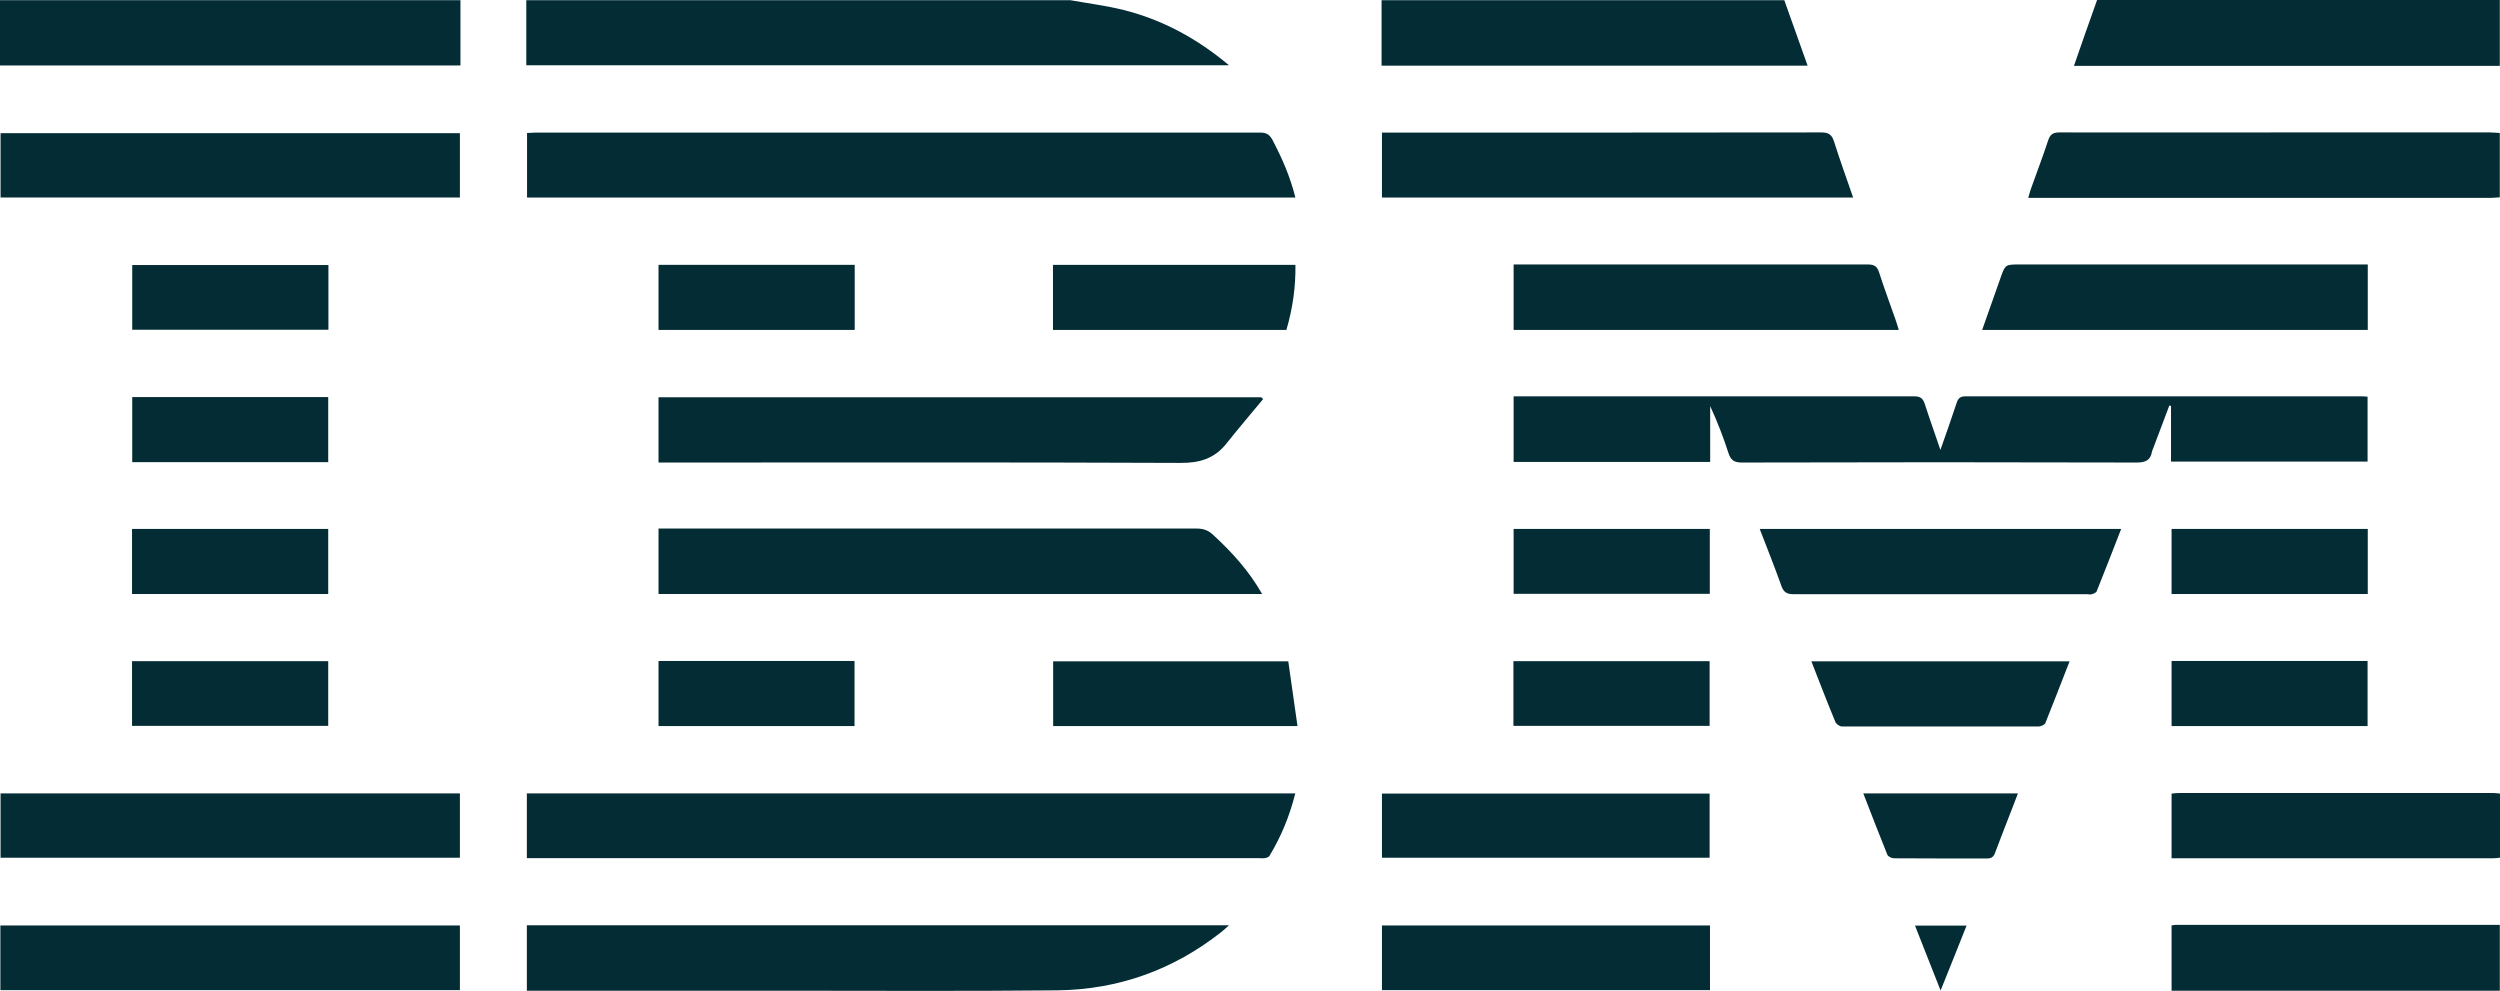 <svg xmlns="http://www.w3.org/2000/svg" id="Layer_1" data-name="Layer 1" viewBox="41.25 38.1 132.91 52.68"><defs><style>      .cls-1 {        fill: #032c35;      }    </style></defs><path class="cls-1" d="m98.15,38.11c.95.17,1.91.29,2.83.52,2.07.52,3.9,1.51,5.61,2.94h-37.36v-3.46c9.64,0,19.28,0,28.92,0Z"></path><path class="cls-1" d="m65.73,38.11v3.47h-24.48v-3.47h24.48Z"></path><path class="cls-1" d="m174.15,48.59c-.17.01-.34.03-.51.03-8.01,0-16.03,0-24.04,0-.15,0-.31,0-.52,0,.05-.17.08-.3.12-.42.31-.88.65-1.75.94-2.64.11-.33.27-.42.61-.42,3.95.01,7.9,0,11.85,0,3.67,0,7.33,0,11,0,.18,0,.37.02.55.03v3.41Z"></path><path class="cls-1" d="m136.11,38.11c.41,1.14.82,2.29,1.24,3.48h-22.65v-3.48c7.14,0,14.27,0,21.41,0Z"></path><path class="cls-1" d="m174.15,41.6c-3.55,0-7.1,0-10.66,0-3.81,0-7.62,0-11.42,0-.17,0-.33,0-.56,0,.42-1.21.82-2.36,1.23-3.5,7.14,0,14.27,0,21.41,0v3.49Z"></path><path class="cls-1" d="m174.15,90.77h-17.45v-3.47c.06,0,.13-.03.2-.03,5.75,0,11.5,0,17.25,0v3.49Z"></path><path class="cls-1" d="m174.15,83.7c-.13.01-.25.03-.38.03-5.55,0-11.11,0-16.66,0-.13,0-.25,0-.41,0v-3.44c.12-.01.25-.03.37-.03,5.58,0,11.17,0,16.75,0,.11,0,.22.02.34.03v3.41Z"></path><path class="cls-1" d="m144.41,62.02c.32-.91.6-1.7.86-2.49.08-.25.19-.36.47-.36,7.02,0,14.04,0,21.07,0,.1,0,.19.01.31.02v3.45h-10.45v-2.96s-.06-.01-.09-.02c-.29.76-.57,1.52-.86,2.28-.02.05-.05.11-.06.16-.08.48-.35.59-.83.59-6.99-.02-13.99-.02-20.98,0-.42,0-.59-.14-.71-.51-.27-.84-.59-1.67-.97-2.49v2.97h-10.45v-3.49c.14,0,.29,0,.44,0,6.95,0,13.9,0,20.85,0,.33,0,.47.1.57.41.25.78.53,1.55.83,2.44Z"></path><path class="cls-1" d="m110.11,80.29c-.3,1.19-.75,2.29-1.37,3.31-.04.07-.16.11-.25.12-.12.02-.25,0-.38,0-12.75,0-25.5,0-38.25,0h-.6v-3.44h40.86Z"></path><path class="cls-1" d="m110.12,48.6h-40.85v-3.43c.14,0,.29-.02.44-.02,12.85,0,25.7,0,38.55,0,.31,0,.48.1.63.37.51.97.95,1.96,1.23,3.09Z"></path><path class="cls-1" d="m69.26,90.77v-3.48h37.33c-.17.15-.28.26-.41.36-2.55,2.01-5.47,3.06-8.71,3.1-4.83.05-9.67.02-14.5.02-4.39,0-8.78,0-13.18,0-.17,0-.34,0-.53,0Z"></path><path class="cls-1" d="m76.26,66.2h.51c9.37,0,18.74,0,28.11,0,.35,0,.62.1.87.34,1,.92,1.9,1.91,2.6,3.14h-32.09v-3.47Z"></path><path class="cls-1" d="m108.4,59.32c-.65.78-1.31,1.56-1.94,2.35-.64.81-1.43,1.05-2.47,1.04-9.04-.04-18.08-.02-27.12-.02h-.61v-3.47h32.04s.07.07.11.1Z"></path><path class="cls-1" d="m41.27,90.74v-3.44h24.43v3.44h-24.43Z"></path><path class="cls-1" d="m114.72,48.6v-3.45c.18,0,.35,0,.51,0,7.62,0,15.23,0,22.85-.01.41,0,.56.13.68.5.31.98.66,1.95,1.01,2.96h-25.05Z"></path><path class="cls-1" d="m41.28,83.7v-3.42h24.42v3.42h-24.42Z"></path><path class="cls-1" d="m65.7,48.6h-24.42v-3.42h24.42v3.42Z"></path><path class="cls-1" d="m142.21,55.64h-20.49v-3.48c.15,0,.3,0,.45,0,6.13,0,12.25,0,18.38,0,.34,0,.49.09.6.42.27.85.59,1.69.88,2.53.06.17.11.35.17.54Z"></path><path class="cls-1" d="m167.12,55.64h-20.49c.33-.94.65-1.84.97-2.75.26-.74.26-.73,1.05-.73,5.97,0,11.93,0,17.9,0h.58v3.48Z"></path><path class="cls-1" d="m134.8,66.22h19.22c-.44,1.13-.86,2.22-1.3,3.31-.03.08-.16.13-.26.16-.08.03-.17,0-.25,0-5.2,0-10.4,0-15.61,0-.35,0-.52-.1-.64-.43-.36-1.01-.76-2.01-1.16-3.05Z"></path><path class="cls-1" d="m114.72,90.74v-3.44h17.44v3.44h-17.44Z"></path><path class="cls-1" d="m114.72,83.7v-3.41h17.42v3.41h-17.42Z"></path><path class="cls-1" d="m110.22,76.7h-12.98v-3.44h12.5c.16,1.12.32,2.26.49,3.44Z"></path><path class="cls-1" d="m97.23,55.64v-3.46h12.89c.02,1.18-.15,2.33-.48,3.46h-12.41Z"></path><path class="cls-1" d="m151.28,73.25c-.43,1.1-.85,2.2-1.29,3.29-.04.09-.22.17-.33.18-3.5,0-6.99,0-10.49,0-.12,0-.29-.12-.34-.23-.44-1.06-.85-2.13-1.28-3.23h13.73Z"></path><path class="cls-1" d="m48.27,69.68v-3.46h10.43v3.46h-10.43Z"></path><path class="cls-1" d="m156.7,66.22h10.43v3.46h-10.43v-3.46Z"></path><path class="cls-1" d="m132.15,66.22v3.45h-10.43v-3.45h10.43Z"></path><path class="cls-1" d="m86.68,76.7h-10.42v-3.46h10.42v3.46Z"></path><path class="cls-1" d="m121.71,76.69v-3.44h10.43v3.44h-10.43Z"></path><path class="cls-1" d="m156.7,73.24h10.42v3.46h-10.42v-3.46Z"></path><path class="cls-1" d="m58.7,62.67h-10.42v-3.46h10.42v3.46Z"></path><path class="cls-1" d="m76.26,52.18h10.43v3.46h-10.43v-3.46Z"></path><path class="cls-1" d="m58.71,52.19v3.44h-10.43v-3.44h10.43Z"></path><path class="cls-1" d="m48.27,76.69v-3.44h10.43v3.44h-10.43Z"></path><path class="cls-1" d="m140.31,80.28h8.22c-.16.42-.3.8-.45,1.17-.25.66-.52,1.32-.76,1.98-.08.22-.19.31-.43.31-1.65,0-3.29,0-4.94-.01-.13,0-.32-.09-.36-.19-.43-1.06-.84-2.13-1.28-3.26Z"></path><path class="cls-1" d="m144.42,90.76c-.47-1.2-.91-2.3-1.36-3.45h2.74c-.45,1.13-.89,2.24-1.38,3.45Z"></path></svg>